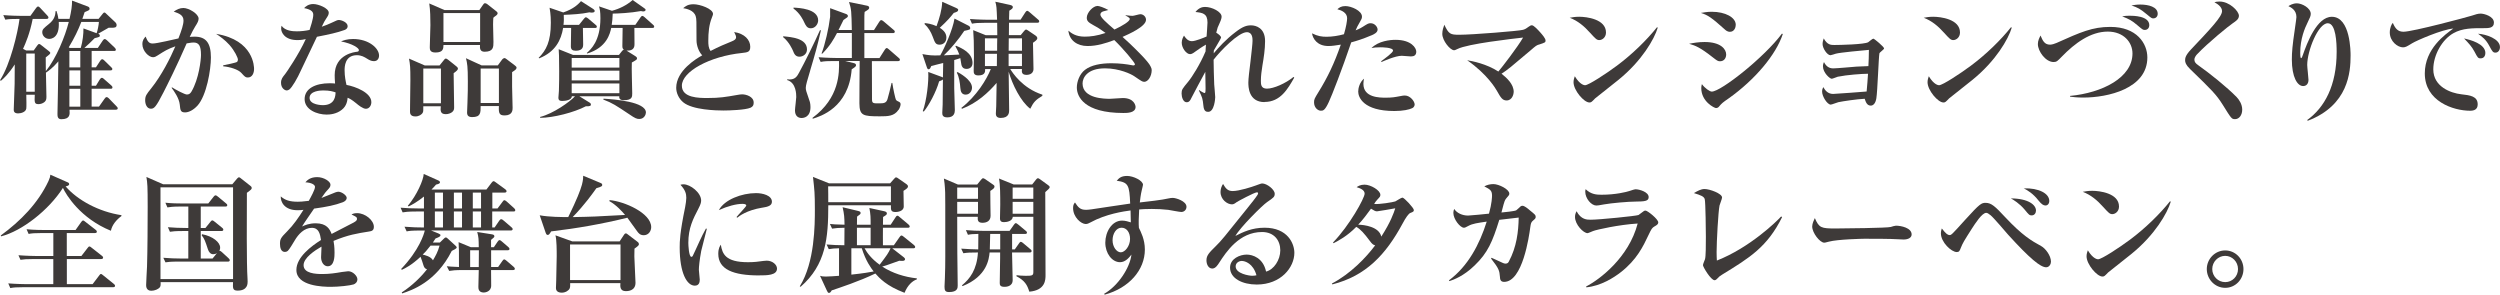 <?xml version="1.0" encoding="UTF-8"?><svg id="_レイヤー_2" xmlns="http://www.w3.org/2000/svg" viewBox="0 0 847.44 99.89"><defs><style>.cls-1{fill:#3e3a39;}</style></defs><g id="_レイヤー_1-2"><path class="cls-1" d="M39.3,37.19h-15.74c.13,1.55.26,3.22-2.79,3.22-1.2,0-1.29-.95-1.29-1.72,0-1.38.17-7.48.17-8.73.04-1.42.13-7.83.13-9.16-1.98,2.32-3.35,3.23-4.21,3.83,0,1.29.17,7.01.17,8.13,0,.82-.09,1.33-.64,1.81-.65.56-1.5.73-2.06.73-1.38,0-1.38-.6-1.25-3.18h-2.88c.04,1.55.09,4.04,0,4.69-.21,1.29-1.98,1.63-2.79,1.63-1.46,0-1.46-.9-1.46-1.33,0-1.29.3-7.31.3-8.69,0-.39,0-1.98.04-6.58-2.06,3.23-3.74,4.73-4.69,5.55l-.3-.22C3.48,21.89,6.02,11.09,6.62,6.41c-2.54,0-3.57.04-4.82.26l-.69-1.55c2.49.21,5.29.26,6.02.26h3.18l1.89-2.62c.13-.22.47-.56.69-.56.26,0,.52.26.73.47l2.41,2.58c.21.22.39.47.39.69,0,.39-.34.47-.65.47h-4.69c-.95,4.9-2.41,8.26-3.27,10.15l1.07.56h2.54l1.2-1.68c.26-.34.39-.52.69-.52.17,0,.39.17.56.3l2.58,2.02c.34.26.6.47.6.73,0,.3-.6.77-1.55,1.5,0,.73.04,3.96.04,4.64,3.53-4.34,6.54-11.78,7.78-16.68h-3.4c.34,5.5-2.62,5.76-3.22,5.76-1.42,0-2.37-1.16-2.37-2.24,0-.99.43-1.33,2.28-2.84,1.89-1.51,2.15-2.97,2.24-4.34l.3-.04c.21.69.47,1.38.64,2.67h3.78c.64-2.75.86-4.43.86-6.19l5.29,1.98c.34.13.65.34.65.77,0,.47-.17.52-1.68,1.16-.26.73-.39,1.16-.77,2.28h5.5l1.42-1.76c.17-.21.34-.39.56-.39s.43.21.6.39l3.1,2.92c.34.34.43.65.43.95,0,.9-.77.9-1.85.9h-.86c-.56.34-3.01,1.76-3.53,2.02.17.09.56.22.56.65s-.17.47-1.76.86c-.77.82-2.92,2.88-3.48,3.31h4.56l1.63-2.45c.17-.26.43-.56.69-.56s.6.26.82.47l2.58,2.45c.21.22.39.47.39.65,0,.43-.3.47-.64.47h-7.57v5.55h1.46l1.42-2.19c.13-.22.43-.56.69-.56.3,0,.6.3.77.47l2.24,2.19c.26.26.43.39.43.65,0,.39-.3.47-.65.47h-6.36v5.2h1.46l1.29-2.11c.22-.34.47-.56.69-.56.3,0,.56.21.77.43l2.45,2.15c.21.21.39.39.39.65,0,.43-.3.47-.65.47h-6.41v6.06h2.49l1.89-2.67c.21-.3.43-.56.69-.56.3,0,.6.26.77.43l2.62,2.71c.3.3.39.43.39.65,0,.43-.39.47-.65.47ZM11.78,18.15h-2.88v12.94h2.88v-12.94ZM27.56,7.44c-1.08,2.8-2.32,5.38-4.26,8.6l.34.21h3.74c.64-2.19.95-4.86.9-6.62l4.47,1.63c.34-.9.73-2.84.77-3.83h-5.98ZM27.22,17.29h-3.7v5.55h3.7v-5.55ZM27.22,23.86h-3.7v5.2h3.7v-5.2ZM27.22,30.1h-3.7v6.06h3.7v-6.06Z"/><path class="cls-1" d="M66.92,35.82c-1.33,1.46-2.92,2.28-4.17,2.28-1.55,0-1.63-.73-1.81-2.62-.22-2.24-1.98-4.64-2.75-5.68l.09-.21c1.25.82,4.34,2.45,5.07,2.45.65,0,1.12-.26,1.55-.99,2.54-4.3,3.23-10.79,3.23-12.43,0-3.14-.73-4.21-2.54-4.21-.26,0-.99.04-2.32.3-3.44,7.87-6.54,14.02-7.83,16.55-2.62,5.16-3.23,5.59-4.3,5.59-1.38,0-1.93-1.59-1.93-2.79,0-1.55.39-2.06,2.06-4.13,3.48-4.34,6.49-10.28,8.17-14.23-2.75.99-3.53,1.51-6.02,3.1-.47.3-.95.6-1.55.6-1.46,0-3.61-2.15-3.61-4.43,0-1.38.6-2.02,1.12-2.58.73,2.02,1.38,2.36,2.41,2.36,1.42,0,7.48-1.46,8.69-1.72,1.08-2.75,1.72-4.73,1.72-6.06,0-1.89-1.59-2.45-3.31-3.01.95-.73,2.06-1.25,3.27-1.25,1.85,0,5.16,1.98,5.16,3.61,0,.69-.34,1.42-1.16,2.67-.56.9-1.07,1.89-1.85,3.53.34-.04.9-.09,1.68-.09,3.87,0,5.5,2.19,5.5,7.05,0,4.21-1.46,12.9-4.56,16.34ZM84,26.27c-.77,0-1.03-.26-2.19-1.55-1.03-1.16-3.87-2.06-6.15-2.24v-.34c.86-.17,4.34-.86,4.69-1.16.21-.17.3-.56.3-.77,0-.6-1.08-2.97-2.88-4.99-1.55-1.72-3.27-2.92-4.51-3.74,12.86,2.11,12.86,11.31,12.86,11.91,0,1.29-.56,2.88-2.11,2.88Z"/><path class="cls-1" d="M116.85,10.15c-2.62.95-5.29,1.51-9.42,2.32-.34.73-4.08,8.51-5.38,11.31-1.2,2.71-3.05,5.89-4,6.58-.3.21-.65.3-.86.3-.64,0-1.93-.77-1.93-2.58,0-1.29.52-1.89,1.42-3.01.26-.3,4.6-6.58,6.97-11.82-.52.13-1.5.34-2.84.34-4.3,0-5.5-2.58-5.5-3.87,0-.39.04-.6.13-.99,1.25,1.76,3.78,1.89,5.2,1.89s2.92-.17,4.3-.47c.26-.86,1.25-3.7,1.25-5.12,0-.86-.39-1.76-3.1-2.28.43-.47,1.42-1.38,3.1-1.38,1.76,0,5.25,1.42,5.25,2.92,0,.69-.26,1.08-.9,2.06-.56.82-.64,1.03-1.46,2.71,1.16-.39,2.41-.9,3.22-1.29,1.85-.86,2.06-.99,2.58-.99.86,0,2.97.77,2.97,2.11,0,.69-.52,1.07-.99,1.25ZM127.94,20.3c-.26.26-.69.43-1.2.43-.9,0-1.59-.39-2.28-.82-.95-.6-1.98-1.2-3.48-1.2-4.17,0-4.17,4.08-4.17,5.12,0,2.11.39,3.83.64,4.95,3.05.56,8.43,2.62,8.43,5.85,0,1.12-.69,2.24-1.85,2.24-1.03,0-2.58-1.25-3.27-1.85-1.59-1.29-2.15-1.55-2.92-1.89-.09.86-.26,2.75-1.98,4.08-1.81,1.46-4.04,1.63-5.12,1.63-3.22,0-7.48-1.63-7.48-5.25s3.74-5.37,8.47-5.37c.82,0,1.33.04,1.85.09-.09-1.38-.13-1.85-.13-2.84,0-7.22,7.14-7.87,7.48-7.91.39-.04.73-.13.73-.6,0-.65-2.11-2.15-6.06-2.92.82-.34,2.06-.82,4.08-.82,5.42,0,8.81,3.18,8.81,5.59,0,.17,0,.99-.56,1.5ZM109.54,30.66c-.9,0-4.6.13-4.6,2.54s4.34,2.45,4.47,2.45c4.21,0,4.3-3.23,4.34-4.34-.95-.3-1.93-.65-4.21-.65Z"/><path class="cls-1" d="M153.77,24.81c0,1.81.17,9.89.17,11.52,0,.6-.04,1.16-.69,1.68-.52.39-1.29.69-2.15.69-1.89,0-1.81-1.25-1.68-2.67h-5.93c0,1.55,0,1.72-.17,2.11-.34.73-1.38,1.33-2.49,1.33-1.85,0-1.85-1.16-1.85-1.76,0-1.68.13-9.07.13-10.58,0-4.34-.09-5.25-.47-7.27l5.33,2.32h5.03l1.42-1.76c.26-.34.43-.56.69-.56s.52.17.9.47l2.79,2.24c.3.22.43.47.43.69,0,.39-.43.82-1.46,1.55ZM149.47,23.22h-5.98v11.78h5.98v-11.78ZM168.09,5.33c-.47.34-.56.39-.86.69-.04.73-.09,1.29-.09,2.32,0,.95.13,5.07.13,5.89,0,1.68,0,3.31-3.01,3.31-1.59,0-1.63-1.2-1.55-2.28h-12.38c-.04,1.16-.04,2.54-2.71,2.54-1.85,0-1.93-.99-1.93-1.76,0-1.16.21-6.36.21-7.52,0-2.45-.04-4.94-.39-7.35l5.16,2.24h11.82l1.29-1.85c.17-.26.34-.47.65-.47.17,0,.52.13.73.3l3.05,2.41c.17.13.47.34.47.73,0,.17-.13.47-.6.82ZM162.75,4.43h-12.43v9.8h12.43V4.43ZM173.59,24.47v4.9c0,1.16.17,7.05.17,7.18,0,.69,0,2.58-2.71,2.58-1.81,0-2.06-.77-1.93-3.18h-6.19c0,2.32,0,3.74-2.88,3.74-1.25,0-1.72-.52-1.72-1.55,0-.56.13-2.92.13-3.4.13-3.05.13-5.25.13-7.18,0-5.03-.21-6.11-.64-7.83l5.33,2.45h5.46l1.46-1.98c.3-.39.69-.52.82-.52.17,0,.39.13.73.39l2.88,2.19c.39.3.47.47.47.69,0,.52-.47.82-1.5,1.5ZM169.12,23.22h-6.19v11.7h6.19v-11.7Z"/><path class="cls-1" d="M201.67,9.46h-4.08c0,.9.09,4.82.09,5.59,0,.6,0,2.15-2.49,2.15-1.16,0-1.68-.43-1.68-1.46s.09-5.38.09-6.28h-2.71c-.69,4.13-2.62,8.13-8.13,10.32l-.17-.17c2.54-2.58,4.13-5.46,4.13-11.91,0-.65,0-2.79-.43-5.07l4.64,1.59c3.65-1.25,5.12-2.84,6.02-3.83l4.17,2.67c.21.13.47.43.47.65,0,.17-.09.56-.9.56-.22,0-.43,0-.9-.09-2.79.6-5.76.73-8.69.86.04,1.25.09,1.94-.09,3.4h5.25l1.63-2.02c.26-.3.47-.56.69-.56.26,0,.65.3.82.43l2.49,2.11c.13.13.43.3.43.65,0,.39-.34.43-.65.43ZM221.1,9.46h-6.06c.04,2.62.04,5.2.04,5.5,0,.6,0,2.37-2.71,2.19l3.01,1.89c.22.13.56.39.56.73,0,.43-.17.52-1.76,1.42-.13,1.63.13,8.94.13,10.45,0,1.16,0,2.32-2.79,2.32-.43,0-1.81,0-1.59-1.33h-13.54l3.48,2.15c.34.22.43.43.43.65,0,.39-.17.65-1.72.6-3.91,2.06-11.01,3.91-15.48,3.91v-.3c4.47-1.12,10.06-5.12,11.82-7.01h-1.07c-.04,1.29-2.15,1.59-3.27,1.59-.73,0-1.29-.13-1.29-1.12,0-.39.17-1.94.17-2.28.09-2.67.09-4.77.09-6.66,0-5.33-.09-6.32-.17-7.48l4.86,1.94h15.57l.95-1.2c.34-.43.47-.52.73-.56-.39-.34-.52-.56-.52-1.25,0-.95.09-5.25.09-6.15h-3.87c-.39,1.89-1.5,6.71-8.17,8.69l-.09-.21c1.33-1.16,4.6-4.04,4.6-11.78,0-2.32-.21-3.01-.47-4l4.39,1.5c2.58-.69,4.99-1.89,7.01-3.65l3.91,2.75c.39.26.47.39.47.56,0,.56-.69.56-.9.56-.09,0-.43-.09-.69-.13-3.4.65-8,.86-9.55.86-.04,1.59-.17,2.75-.34,3.83h8l1.72-2.49c.09-.13.39-.56.64-.56.3,0,.73.39.82.47l2.79,2.49c.26.21.43.39.43.69,0,.39-.34.43-.64.43ZM209.96,19.65h-16.17v3.27h16.17v-3.27ZM209.96,23.95h-16.17v3.31h16.17v-3.31ZM209.96,28.29h-16.17v3.31h16.17v-3.31ZM216.71,40.33c-.82,0-1.42-.21-3.35-1.55-4.56-3.05-5.85-3.91-8.86-5.03l.09-.3c3.74.22,14.36,1.03,14.36,4.69,0,.6-.52,2.19-2.24,2.19Z"/><path class="cls-1" d="M254.42,36.51c-1.72.77-7.22.95-9.16.95-2.37,0-10.54-.17-13.67-2.79-1.59-1.33-2.37-3.27-2.37-4.9,0-5.81,6.79-9.89,8.82-11.01-1.16-1.2-1.94-3.27-1.94-5.12,0-6.67,0-7.18-.26-8.08-.6-2.15-3.27-2.62-4.26-2.79.77-.65,1.59-1.33,3.53-1.33,2.15,0,6.58,1.55,6.58,3.27,0,.17,0,.34-.34,1.16-1.03,2.49-1.25,5.25-1.25,7.96,0,1.25.04,2.45.77,3.44,2.54-1.33,5.37-2.54,7.14-3.23.95-.39,1.5-.73,1.5-1.42,0-.39-.17-.82-.65-1.76,3.53.52,5.46,2.67,5.46,4.99,0,1.81-.9,1.89-2.84,2.11-10.88,1.12-20.34,6.28-20.34,11.09,0,4.17,5.81,4.17,8.73,4.17,4.08,0,6.06-.34,9.98-1.03.73-.13,1.25-.21,1.72-.21,1.38,0,3.91.77,3.91,2.79,0,.77-.17,1.33-1.08,1.76Z"/><path class="cls-1" d="M271.02,19.22c-1.38,0-1.81-.95-2.24-2.06-.13-.3-1.25-2.92-3.31-4.56v-.3c2.84.26,8.08.69,8.08,4.47,0,1.59-1.38,2.45-2.54,2.45ZM274.64,23.91c-.99,3.31-1.5,4.99-1.5,5.85,0,.77.13,1.12,1.16,4.13.17.43.43,1.16.43,2.41,0,3.4-2.28,3.7-3.01,3.7-1.25,0-2.24-.77-2.24-2.58,0-.73.43-3.87.43-4.51,0-.86,0-4.86-3.05-5.76v-.3c.26.04.47.09.77.09,1.85,0,2.54-.99,3.22-2.28,1.98-3.61,5.25-10.23,7.09-14.4h.34c-1.25,5.5-2.02,8.17-3.66,13.67ZM274.85,9.59c-1.29,0-1.72-.95-2.24-2.02-.3-.65-1.33-2.97-3.65-4.69l.04-.3c1.85.09,8.34.39,8.34,4.34,0,1.16-.95,2.67-2.49,2.67ZM304.56,37.24c-1.46,2.15-3.53,2.19-6.32,2.19-5.76,0-6.88-.26-6.92-4.39,0-.17.04-12.17.09-14.36h-4.9l2.97.73c.43.09.69.34.69.65,0,.34-.04.56-1.46,1.42-1.03,13.07-10.62,15.95-13.2,16.77l-.09-.3c9.25-6.84,9.07-15.39,8.99-19.26h-1.89c-1.89,0-3.05.04-4.34.3l-.69-1.59c2.58.21,5.63.26,6.11.26h5.16v-8.47h-5.03c-1.2,2.24-2.28,4.21-4.95,6.97h-.3c1.2-3.1,2.45-8.51,2.92-12.47v-2.92l5.42,1.98c.26.09.6.34.6.65,0,.39-.13.47-1.5,1.38-.77,1.59-1.2,2.41-1.68,3.4h4.51c-.13-6.32-.13-7.01-.95-9.5l6.11,1.25c.43.09.73.3.73.65,0,.52-.17.6-1.55,1.46-.09.9-.09,1.2-.09,2.54v3.61h3.27l1.81-2.84c.17-.26.39-.52.64-.52s.56.21.82.43l3.35,2.84c.22.17.43.34.43.65,0,.39-.34.47-.65.47h-9.67v8.47h5.12l1.81-2.84c.13-.21.39-.56.65-.56.21,0,.43.17.77.47l3.27,2.84c.26.21.43.39.43.65,0,.39-.34.47-.64.47h-8.86c0,9.8,0,10.28.04,12.86,0,1.46.34,1.46,2.37,1.46,1.72,0,2.45-.13,2.88-1.42.3-.99,1.12-4.17,1.38-5.5h.26c.26,1.94,1.03,5.33,1.2,5.63.21.39.52.52,1.08.77.39.21.52.43.52.86,0,.26-.17,1.12-.69,1.89Z"/><path class="cls-1" d="M327.63,23.35c-1.2,0-1.55-.73-1.72-1.33-.09-.34-.34-1.98-.39-2.32-.47.17-.82.3-2.06.65v9.55c0,.43.21,6.92.21,7.44,0,.9-.26,2.45-2.54,2.45-1.72,0-1.72-.99-1.72-1.59,0-.43.13-2.36.13-2.75.04-3.14.04-5.16.09-8.56-.17.26-.3.3-1.29.69-1.03,3.65-3.48,8.17-5.2,10.23l-.34-.13c1.33-3.57,2.06-10.15,1.85-13.29l4.21,1.55c.52.17.6.22.77.34l.09-4.94c-1.38.34-3.83.99-4.04,1.03-.26.6-.47,1.12-.9,1.12-.34,0-.47-.26-.69-.95l-1.42-4.21c2.06.39,3.35.56,6.06.43,1.38-2.36,4.26-8.73,4.82-12.47l4.56,2.32c.3.13.77.39.77.9s-.17.56-2.02.95c-1.76,2.71-4.69,6.23-6.92,8.3.82-.04,4.39-.21,5.25-.26-.39-.99-.56-1.46-1.33-2.8l.17-.21c2.06.86,5.63,2.45,5.63,5.85,0,1.89-1.63,2.02-2.02,2.02ZM323.29,4.39c-1.03,1.33-2.11,2.62-4.73,5.03,1.63,1.03,2.24,2.11,2.24,3.31,0,1.55-1.08,2.41-2.28,2.41-1.38,0-1.59-.65-2.36-2.71-.6-1.63-1.5-3.14-2.79-4.3l.13-.3c.9.09,2.24.26,3.96,1.03.99-2.71,1.81-5.42,1.93-8.26l4.64,2.06c.73.34.77.47.77.69,0,.52-.43.69-1.5,1.03ZM327.38,32.08c-1.42,0-1.76-1.07-1.85-2.28-.13-1.72-.39-3.7-1.2-5.16l.26-.22c.47.26,4.9,2.58,4.9,5.29,0,1.16-.82,2.36-2.11,2.36ZM349.22,36.85c-3.23-2.45-6.06-8.21-7.31-12.56.04,2.62.17,10.79.17,12.94,0,.86,0,2.75-2.88,2.75-1.46,0-1.63-.9-1.63-1.46,0-.43.13-2.15.13-2.54,0-1.25.13-6.75.13-7.87-2.79,3.27-6.66,6.84-11.74,8.77l-.21-.3c5.16-4.04,8.56-9.63,9.98-13.16h-1.93c.04.77.09,2.15-2.28,2.15-1.55,0-1.59-.9-1.59-1.55,0-.82.09-4.3.09-4.99,0-4.99-.09-6.15-.26-8.81l4.26,1.72h3.91c0-2.49-.04-3.53-.04-4.21h-3.91c-2.58,0-3.53.09-4.64.3l-.69-1.59c2.62.21,5.63.26,6.11.26h3.1c-.17-4.3-.17-4.64-.6-6.11l4.95,1.07c.73.17.99.39.99.77,0,.43-.39.69-1.2,1.2-.04.52-.04,2.41-.09,3.05h3.91l1.59-2.45c.13-.21.39-.56.69-.56.21,0,.56.3.77.47l2.84,2.45c.39.3.43.47.43.65,0,.43-.39.47-.65.47h-9.59l-.04,4.21h4l1.2-1.46c.3-.34.43-.43.65-.43s.39.17.69.34l2.49,1.68c.21.17.6.43.6.9,0,.52-.6.95-1.46,1.55,0,1.42.17,7.61.17,8.86,0,2.02-2.11,2.02-2.36,2.02-1.59,0-1.68-.9-1.55-1.98h-3.96c.73,1.2,4.08,6.49,10.88,8.69v.39c-2.28,1.38-2.97,2.11-4.08,4.34ZM333.87,12.99v4.21h4.13c0-.52,0-3.7.04-4.21h-4.17ZM333.87,18.23v4.17h4.04c0-1.29.04-2.79.04-4.17h-4.08ZM346.42,12.99h-4.47c0,.95-.04,3.14-.04,4.21h4.52v-4.21ZM346.42,18.23h-4.52v4.17h4.52v-4.17Z"/><path class="cls-1" d="M387.86,27.73c-.6,0-.86-.17-3.31-1.85-1.08-.77-5.12-2.71-9.98-2.71-6.06,0-7.61,3.23-7.61,5.12,0,5.2,7.65,5.2,9.29,5.2.69,0,3.74-.26,4.34-.26,3.91,0,4.34,2.58,4.34,3.01,0,2.06-2.88,2.06-4.13,2.06-13.42,0-15.78-5.63-15.78-8.64,0-1.94.9-4.56,2.75-5.98,2.11-1.63,5.38-2.24,8.99-2.24,2.79,0,5.25.34,6.84.65.13.04.34.09.52.09.26,0,.6-.09.6-.39,0-.56-4.13-5.46-7.01-8.21-2.88,1.08-5.85,2.02-9.07,2.02-3.48,0-6.15-1.89-6.49-5.2.95.77,2.41,2.02,5.55,2.02,1.85,0,4.17-.26,7.05-1.25-2.37-1.72-3.4-2.28-4.17-2.67-1.76-.95-2.19-1.5-2.19-2.49,0-1.72,2.11-4,3.65-4,.56,0,2.19.56,3.66,1.38-.3.13-1.81.43-2.06.6-.39.21-.64.56-.64.95,0,.95,2.02,2.71,4.77,5.07,2.71-1.25,5.2-2.79,5.2-3.57,0-.26-.13-.47-1.46-1.2l.04-.09c1.16.17,2.11.22,2.37.22.39,0,2.24-.56,2.62-.56,1.03,0,1.93.86,1.93,1.89,0,2.32-5.93,4.9-7.96,5.81.39.34,2.15,1.94,2.49,2.28,2.19,2.11,6.24,6.02,7.01,7.7.3.6.39.9.39,1.25,0,2.11-1.25,4-2.54,4Z"/><path class="cls-1" d="M428.66,34.61c-5.5,0-5.5-5.33-5.5-6.67,0-1.12.34-4.13.73-7.14.34-3.01.69-5.98.69-6.97,0-.77,0-2.92-1.93-2.92-2.84,0-8.99,6.36-11.27,9.33,0,2.37.13,5.93.21,8.38.04.69.34,3.7.34,4.3,0,.39-.26,4.99-2.37,4.99-.64,0-1.46-.13-1.63-2.02-.26-2.58-.39-2.84-1.55-5.25l.13-.09c.13.09,1.42.99,1.85.99.3,0,.3-.86.3-1.51,0-.9-.09-4.86-.09-5.68-.43.69-4.6,8.64-4.69,8.81-.39.86-.77,1.5-1.63,1.5-1.2,0-1.72-1.76-1.72-2.97,0-1.33.26-1.59,2.24-4,1.33-1.59,4.13-6.06,5.89-10.28,0-.6.04-.9.13-2.28-1.38.77-2.71,1.72-3.74,2.45-.86.65-1.25.77-1.68.77-1.2,0-2.79-2.06-2.79-3.87,0-1.08.47-1.89.77-2.41.39.6,1.2,1.89,2.67,1.89,1.2,0,4.04-1.16,4.99-1.59.04-.73.3-4.04.3-4.73,0-3.1-1.68-3.31-4.08-3.57,1.16-1.46,2.37-1.72,3.23-1.72,2.45,0,5.63,1.68,5.63,3.27,0,.34-.04.86-.73,2.36-.56,1.16-.69,1.46-1.08,3.1.82.52,1.63,1.16,1.63,1.68,0,.3-2.11,3.66-2.45,4.34,0,.39-.04.52-.04.99,1.46-1.81,4.21-4.82,7.35-7.18,2.49-1.94,3.83-2.32,5.29-2.32,1.72,0,4.77.9,4.77,5.33,0,2.75-.43,5.55-.9,8.3-.26,1.68-.52,3.4-.52,5.16,0,1.16,0,2.67,2.06,2.67,2.24,0,6.32-1.76,8.99-3.96l.26.21c-2.19,3.87-4.69,8.26-10.06,8.26Z"/><path class="cls-1" d="M464.95,11.95c-3.05,1.29-4.99,1.89-6.92,2.41-3.05,8.99-6.58,18.1-7.61,20.25-1.33,2.88-1.94,2.92-2.67,2.92-1.03,0-2.32-1.03-2.32-2.84,0-.99.13-1.25,1.5-3.48,3.1-4.99,5.38-9.76,7.57-16.08-1.68.26-2.92.47-4.21.47-3.78,0-5.29-2.49-5.55-4.3,1.98.99,3.35,1.16,4.94,1.16,1.94,0,4-.34,5.89-.86.73-2.45,1.07-4.52,1.07-5.42,0-1.85-1.85-2.67-3.31-3.05.64-.56,1.29-1.07,2.71-1.07,1.98,0,5.63,1.55,5.63,3.57,0,.6-.13.82-.77,1.94-.73,1.2-.99,1.81-1.38,2.71.17-.04,1.46-.56,2.37-1.16,1.76-1.12,1.98-1.25,2.71-1.25,1.42,0,2.37,1.29,2.37,2.15,0,1.03-1.25,1.59-2.02,1.94ZM478.67,36.68c-.95.47-3.05.95-6.02.95-10.54,0-12.25-4.69-12.25-6.58,0-1.12.47-3.18,1.98-4.39-.09.43-.22.95-.22,1.76,0,4.69,5.5,4.69,7.61,4.69s3.01-.17,4.86-.52c.77-.17,1.16-.21,1.59-.21,1.85,0,3.31,2.02,3.31,3.01,0,.13,0,.9-.86,1.29ZM478.28,19.13c-.47,0-2.71-.22-3.14-.22-2.11,0-6.19,1.81-6.84,2.11l-.13-.26c1.16-.86,4.04-2.92,4.04-3.61,0-1.12-3.91-1.12-4.3-1.12-1.51,0-2.19.09-3.01.26,2.37-2.41,6.32-2.79,8.13-2.79,5.42,0,7.05,2.79,7.05,4s-.73,1.63-1.81,1.63Z"/><path class="cls-1" d="M521.7,15.09c-.86.26-1.08.43-2.92,2.02-6.71,5.68-7.7,6.54-9.8,7.87,1.81,1.46,4.13,3.53,4.13,6.19,0,.65-.47,2.88-2.41,2.88-1.42,0-1.98-.95-3.31-3.31-.34-.6-3.18-5.55-10.06-10.32,1.76.3,6.54,1.2,10.58,3.83,1.2-1.38,6.58-8.38,8.38-11.52-3.78.43-18.75,2.11-22.23,3.87-.86.43-.95.43-1.16.43-1.33,0-4-3.27-4-5.55,0-1.2.39-2.28.69-3.1,1.5,3.18,2.02,3.4,5.07,3.4,4.43,0,20.42-1.29,21.63-1.68.73-.21,1.2-.52,1.93-1.07.52-.39.77-.47,1.03-.47.69,0,2.15,1.63,2.97,2.54.6.69,1.68,1.94,1.68,2.62,0,.65-.09.69-2.19,1.38Z"/><path class="cls-1" d="M542.12,13.59c-.86,0-1.29-.47-3.1-2.45-2.06-2.32-4.21-4.08-6.92-5.12.9-.17,1.85-.34,3.22-.34,2.41,0,9.07.77,9.07,5.33,0,1.68-1.29,2.58-2.28,2.58ZM548.7,27c-1.25,1.03-7.74,6.11-8,6.36-1.2,1.25-1.33,1.38-1.93,1.38-1.85,0-5.38-4.13-5.38-6.88,0-.82.26-1.5.43-2.02,1.81,3.01,3.31,3.05,3.48,3.05,1.2,0,7.27-4,10.79-6.62,5.25-3.91,10.15-8.73,13.59-13.03l.26.13c-1.16,3.91-5.42,11.27-13.24,17.63Z"/><path class="cls-1" d="M583.01,20.77c-.69,0-1.03-.26-2.36-1.29-4.26-3.35-5.85-4-8.08-4.64,1.5-.3,3.14-.6,5.25-.6,5.5,0,7.31,2.45,7.31,4.21,0,1.12-.6,2.32-2.11,2.32ZM586.4,10.79c-.82,0-1.38-.47-1.94-.99-4.13-3.7-5.55-4.73-7.91-5.42,1.07-.17,2.15-.39,3.7-.39,4.56,0,8.13,1.89,8.13,4.43,0,.86-.47,2.36-1.98,2.36ZM586.02,33.32c-2.11,1.46-2.32,1.63-3.35,2.84-.09.13-.43.47-.99.47-.52,0-4.99-2.15-4.99-6.79,0-.52.09-.82.21-1.33.99,1.38,2.67,2.54,3.35,2.54,3.14,0,17.93-11.74,23.78-19.65l.3.13c-2.28,6.97-9.37,15.44-18.32,21.8Z"/><path class="cls-1" d="M623.06,25.97c-.34.09-1.85.73-2.15.73-.64,0-2.97-2.06-2.97-4.21,0-.69.17-1.07.34-1.46.69,1.38,1.68,2.15,3.1,2.15,1.25,0,6.84-.52,7.96-.6,1.42-.09,2.28-.09,4-.17.13-2.49.13-2.75.17-5.5-2.02.17-9.93.9-11.22,1.29-.22.09-1.63.52-1.81.52-1.12,0-2.67-2.37-2.67-3.78,0-.73.21-1.42.39-1.93,1.2,2.24,2.49,2.24,3.57,2.24,1.68,0,10.28-.17,11.52-.95.26-.17,1.42-1.2,1.72-1.2.34,0,3.65,2.79,3.65,3.31,0,.34-1.5,1.33-1.59,1.68-.26,1.38-.64,12.86-1.03,15.22-.26,1.68-1.03,2.49-1.89,2.49-1.33,0-1.72-1.29-2.06-2.32-2.67.13-7.31.82-8.94,1.16-.43.09-2.19.82-2.58.82-1.16,0-2.92-2.75-2.92-4.39,0-.69.17-1.12.39-1.55.73,1.33,1.72,2.32,3.35,2.32.64,0,10.49-.73,11.35-.82.26-2.97.3-3.27.47-6.02-2.06,0-7.27.39-10.15.99Z"/><path class="cls-1" d="M662.12,13.59c-.86,0-1.29-.47-3.1-2.45-2.06-2.32-4.21-4.08-6.92-5.12.9-.17,1.85-.34,3.22-.34,2.41,0,9.07.77,9.07,5.33,0,1.68-1.29,2.58-2.28,2.58ZM668.7,27c-1.25,1.03-7.74,6.11-8,6.36-1.2,1.25-1.33,1.38-1.93,1.38-1.85,0-5.38-4.13-5.38-6.88,0-.82.26-1.5.43-2.02,1.81,3.01,3.31,3.05,3.48,3.05,1.2,0,7.27-4,10.79-6.62,5.25-3.91,10.15-8.73,13.59-13.03l.26.13c-1.16,3.91-5.42,11.27-13.24,17.63Z"/><path class="cls-1" d="M706.21,33.07c-2.11,0-3.53-.17-4.51-.3v-.26c10.92-1.03,21.16-6.19,21.16-14.4,0-3.74-2.97-7.4-8.38-7.4-5.85,0-11.18,3.96-15.52,8.43-1.51,1.55-1.81,1.89-2.84,1.89-2.67,0-5.33-3.61-5.33-6.11,0-1.16.52-2.11.9-2.88.73,1.72,1.33,3.1,3.23,3.1.64,0,1.55-.3,2.15-.56,8.26-3.7,12.21-5.46,18.27-5.46,8.99,0,12.56,5.63,12.56,10.36,0,10.62-13.5,13.59-21.67,13.59ZM727.02,10.15c-.6,0-.77-.13-2.54-1.63-1.81-1.55-2.79-2.06-5.12-2.97.9-.17,1.59-.22,2.45-.22,1.2,0,6.75,0,6.75,3.23,0,.69-.43,1.59-1.55,1.59ZM729.9,6.23c-.52,0-.69-.13-2.19-1.38-2.28-1.89-3.01-2.24-5.2-3.01.86-.13,1.68-.3,2.97-.3,2.79,0,5.93.77,5.93,3.14,0,.86-.56,1.55-1.5,1.55Z"/><path class="cls-1" d="M757.6,40.38c-1.12,0-1.2-.13-4.17-4.9-2.15-3.44-3.78-5.03-11.05-12.08-1.46-1.42-1.68-2.28-1.68-2.97s.09-1.63,1.94-3.61c6.92-7.31,10.58-11.18,10.58-13.07,0-1.55-1.89-2.62-2.58-2.97.47-.17.77-.26,1.76-.26,3.31,0,6.54,3.23,6.54,4.82,0,1.16-1.03,1.81-2.02,2.49-1.42.95-8.43,6.62-12.17,10.58-.13.13-.9.95-.9,1.81,0,.73.34,1.25,1.42,1.98,3.65,2.58,9.59,7.31,12.9,10.71.82.86,1.89,2.41,1.89,4.26s-1.03,3.22-2.45,3.22Z"/><path class="cls-1" d="M782.09,40.68c5.85-4.21,9.98-11.61,9.98-23.13,0-2.92-.21-9.67-3.01-9.67-3.27,0-6.97,9.37-6.97,14.15,0,.82.43,4.3.43,5.03,0,1.29-.69,2.11-1.81,2.11-1.98,0-3.83-3.05-3.83-9.03,0-2.41.21-4.86.99-10.1.39-2.75.56-3.96.56-4.26,0-2.41-1.85-3.27-2.71-3.7.47-.3,1.46-.95,2.88-.95,1.72,0,4.69,1.59,4.69,3.57,0,.69-.3,1.38-1.03,2.84-1.03,2.06-2.54,5.68-2.54,10.36,0,.39,0,1.81.3,1.81.21,0,.43-.56.56-.99,1.42-4.08,4.77-13.03,9.85-13.03,6.36,0,6.36,12,6.36,13.11,0,5.63-.73,16.9-14.53,22.14l-.17-.26Z"/><path class="cls-1" d="M841.85,9.55c-3.61,0-7.14-.04-10.23,1.72-3.74,2.11-6.79,7.31-6.79,12.25,0,5.93,6.02,8.04,9.42,8.43,3.05.34,5.63.65,5.63,3.44,0,1.76-1.29,2.15-2.54,2.15-5.76,0-15.39-3.22-15.39-12.64,0-8.38,6.92-13.24,9.67-15.22-3.74.26-12.51,4.08-13.97,4.99-1.76,1.08-2.24,1.38-3.1,1.38-1.76,0-4.47-1.98-4.47-5.07,0-1.55.64-2.88,1.03-3.23.82,1.94,1.72,3.01,3.61,3.01,3.14,0,21.89-5.03,23.18-5.46,1.25-.39,1.98-.69,3.01-.69s4.47.86,4.47,3.05c0,1.89-1.76,1.89-3.53,1.89ZM840.9,19.78c-.9,0-1.03-.21-2.11-2.28-.9-1.72-1.98-2.84-3.53-4.47,2.11.47,7.22,1.81,7.22,4.94,0,.65-.3,1.81-1.59,1.81ZM845.93,17.84c-.86,0-1.08-.34-2.11-2.28-1.16-2.19-2.41-3.1-3.83-4.13,2.71.17,7.44,1.72,7.44,4.56,0,.95-.6,1.85-1.5,1.85Z"/><path class="cls-1" d="M37.58,78.22c-10.36-4.21-15.18-12.21-16.25-14.53-4.77,7.52-13.93,14.66-20.98,16.43l-.09-.3c6.71-4.9,12.64-10.92,16.17-18.45.52-1.16.56-1.46.64-2.15l5.85,2.58c.3.13.52.26.52.65,0,.47-.77.65-1.2.73,4.04,4.69,11.27,8.6,18.92,9.76v.3c-1.63,1.2-3.18,2.97-3.57,4.99ZM38.31,97.35H8.13c-2.62,0-3.57.09-4.64.3l-.69-1.59c2.58.21,5.63.26,6.11.26h9.16v-8.51h-6.49c-2.62,0-3.57.09-4.64.26l-.69-1.55c2.62.21,5.63.26,6.11.26h5.72v-7.78h-3.74c-2.62,0-3.57.09-4.64.3l-.69-1.59c2.58.26,5.63.26,6.11.26h10.49l1.89-2.67c.21-.3.43-.56.69-.56.17,0,.3.09.77.47l3.44,2.67c.26.17.43.43.43.65,0,.43-.39.47-.69.47h-9.5v7.78h4.95l2.06-2.67c.3-.39.43-.56.65-.56.26,0,.52.22.82.47l3.4,2.67c.26.17.43.39.43.65,0,.39-.39.47-.64.47h-11.65v8.51h8.73l2.19-2.88c.3-.39.39-.56.65-.56.21,0,.34.13.77.47l3.57,2.88c.21.17.43.39.43.65,0,.39-.34.47-.64.47Z"/><path class="cls-1" d="M83.69,65.36c-.04,7.35-.13,24.29.21,29.02.04.56.04.9.04,1.08,0,.69,0,3.05-3.4,3.05-1.68,0-1.63-.82-1.55-2.88h-24.55c.04.82.04,1.42-.3,1.81-.47.56-1.68,1.12-2.84,1.12-1.76,0-1.76-1.55-1.76-1.94,0-.9.26-5.25.3-6.28.17-5.42.22-14.66.22-20.17,0-7.22-.09-8.08-.43-10.19l5.68,2.49h23.43l1.59-1.89c.26-.3.47-.47.69-.47.26,0,.52.26.9.56l3.01,2.37c.26.17.39.39.39.69,0,.39-.13.52-1.63,1.63ZM79,63.51h-24.6v31.09h24.6v-31.09ZM77.24,88.67h-16.51c-2.97,0-3.83.13-4.64.26l-.73-1.55c2.06.17,4.08.26,6.15.26h2.32v-9.33h-1.59c-2.97,0-3.78.13-4.64.26l-.69-1.55c2.02.17,4.08.26,6.11.26h.82v-7.27h-2.45c-2.97,0-3.78.17-4.64.3l-.69-1.59c2.02.21,4.08.26,6.11.26h8.43l1.76-2.24c.21-.26.43-.52.73-.52.21,0,.43.17.77.43l2.75,2.28c.17.13.43.34.43.65,0,.43-.43.43-.69.43h-8.3v7.27h1.59l1.63-2.02c.13-.17.43-.56.69-.56.22,0,.3.09.82.47l2.49,2.02c.17.13.43.34.43.65,0,.43-.39.47-.64.47h-7.01v9.33h4l1.5-1.85c-.47.3-.86.39-1.25.39-.99,0-1.5-.77-1.81-1.63-.95-2.88-1.16-3.53-2.11-4.77l.09-.39c3.74.69,6.15,2.79,6.15,4.52,0,.6-.13.82-.26,1.12.3-.04.65.21.86.43l2.24,2.06c.17.17.43.43.43.69,0,.43-.43.47-.65.47Z"/><path class="cls-1" d="M125.1,78.48c-4.08.65-7.09,1.12-12.04,3.18.13.73.34,1.98.34,4,0,1.12,0,4.6-2.32,4.6-1.25,0-2.24-1.33-2.24-3.05,0-.52.13-2.75.13-3.18v-.43c-2.32,1.33-6.06,3.83-6.06,6.28,0,2.84,4.13,3.01,6.41,3.01s4.39-.3,6.58-.69c.56-.09,1.89-.26,2.15-.26,1.55,0,3.1,1.63,3.1,2.71,0,.99-.69,1.55-1.29,1.76-1.16.39-5.12.82-7.65.82-2.71,0-11.74-.21-11.74-5.72,0-4.34,5.07-8.08,8.34-10.15-.3-1.98-.69-4.13-3.1-4.13-2.58,0-4.56,2.15-5.8,4.26-.52.86-1.85,3.14-2.37,3.57-.26.21-.6.34-.95.34-1.38,0-1.68-1.5-1.68-2.75,0-1.59.26-2.06,2.41-4.21,2.19-2.19,3.91-4.73,5.55-7.31-.77.09-1.25.13-1.98.13-4.56,0-5.81-2.88-5.72-4.69,1.46,1.29,3.05,1.81,5.76,1.81.52,0,1.81-.04,3.74-.3.65-1.16,2.11-3.78,2.11-4.73,0-.73-1.2-1.46-3.27-1.55.64-.73,1.68-1.76,4-1.76s4.51,1.5,4.51,2.54c0,.73-.21.99-1.25,2.11-.34.34-.52.56-1.81,2.41.77-.26,4.04-1.63,4.73-1.89.39-.13.69-.22.99-.22,1.16,0,2.84,1.25,2.84,2.06s-.69,1.25-1.33,1.51c-2.67.99-5.33,1.55-9.72,2.15-.65.99-3.61,5.16-4.08,6.06.99-.43,2.41-1.08,4.64-1.08,3.74,0,4.77,2.02,5.38,3.61,1.16-.6,7.22-3.74,7.48-3.87,1.03-.56,1.12-.9,1.12-1.25,0-.56-.17-.65-1.85-1.46.34-.22.86-.47,1.89-.47,2.75,0,5.68,2.41,5.68,4.64,0,1.25-.73,1.46-1.63,1.59Z"/><path class="cls-1" d="M173.99,71.68h-7.14v5.42h.82l1.55-2.28c.21-.3.43-.52.69-.52.21,0,.43.13.77.43l2.67,2.28c.26.21.43.43.43.65,0,.43-.43.47-.69.47h-26.96l2.45.99c.6.26.73.39.73.6,0,.47-.64.73-1.68,1.12-.3.52-.39.6-.9,1.38h2.37l1.29-1.25c.3-.3.47-.47.73-.47s.47.17.77.47l2.45,2.24c.21.21.47.43.47.69,0,.34-.99.82-1.68,1.16-5.33,10.62-13.67,13.37-16.81,14.4l-.13-.34c3.78-2.41,7.05-5.85,8.56-7.83-.73-.22-.99-.69-1.2-1.33-.13-.39-.77-2.49-.99-2.92-3.1,2.88-5.16,3.87-6.36,4.43l-.21-.3c6.15-6.45,7.74-11.82,8-13.03h-1.5c-2.97,0-3.83.13-4.64.3l-.73-1.59c2.45.21,4.9.26,6.58.26v-5.42h-2.58c-2.97,0-3.83.17-4.64.3l-.69-1.59c2.02.17,4.08.26,6.11.26h1.81v-4.04c-2.32,1.85-3.96,2.75-5.2,3.35l-.26-.22c3.05-3.57,5.33-8.86,5.38-10.79l4.82,2.15c.43.17.69.39.69.69,0,.43-.6.6-1.33.77-.52.6-.86.99-1.55,1.68h18.62l1.76-2.32c.21-.3.47-.52.69-.52.17,0,.39.13.77.43l3.18,2.32c.17.13.43.39.43.65,0,.43-.43.47-.69.47h-4.13v5.38h1.76l1.68-2.24c.21-.3.39-.56.64-.56s.6.3.82.47l2.49,2.24c.26.26.39.47.39.65,0,.47-.39.47-.65.47ZM145.95,83.25c-1.29,1.68-2.06,2.49-2.67,3.05.69.17,2.75.6,3.48,1.94.82-1.38,1.68-2.88,2.24-4.99h-3.05ZM150.16,65.28h-2.75v5.38h2.75v-5.38ZM150.16,71.68h-2.75v5.42h2.75v-5.42ZM173.86,91.55h-7.4c0,.86.04,4.52.04,5.25,0,2.11-2.11,2.36-2.49,2.36-1.85,0-1.85-1.38-1.85-1.94,0-.09.09-5.03.13-5.68h-5.38c-2.62,0-3.57.13-4.64.3l-.82-1.59c1.25.13,1.33.13,4.13.26,0-5.81,0-6.58-.13-8.43l4.17,1.72h2.67c-.04-2.92-.04-3.27-.52-5.16l4.86.77c.56.09.95.22.95.65,0,.34-.13.43-1.12,1.25v2.49h.95l1.25-1.85c.22-.3.43-.56.65-.56.26,0,.52.22.82.47l2.15,1.85c.21.21.43.39.43.69,0,.39-.39.43-.64.43h-5.59v5.68h2.37l1.42-2.02c.21-.3.39-.56.64-.56s.47.21.82.47l2.36,2.02c.22.22.43.39.43.69,0,.39-.34.43-.65.43ZM156.61,65.28h-2.75v5.38h2.75v-5.38ZM156.61,71.68h-2.75v5.42h2.75v-5.42ZM159.37,84.84v5.68h2.92c.04-2.32.04-4.69.04-5.68h-2.97ZM163.06,65.28h-2.79v5.38h2.79v-5.38ZM163.06,71.68h-2.79v5.42h2.79v-5.42Z"/><path class="cls-1" d="M218.16,79.73c-1.16,0-1.72-.69-2.15-1.29-.56-.69-2.84-4-3.35-4.64-8.51,2.11-17.11,3.61-25.84,4.64-.56.99-.82,1.2-1.16,1.2-.43,0-.6-.47-.69-.73l-2.02-5.93c3.27.6,7.53.6,9.67.6,3.01-6.15,4.08-8.99,4.64-10.96.43-1.63.43-2.54.43-3.05l5.89,2.45c.21.09.56.21.56.65,0,.3,0,.6-1.98,1.12-1.16,1.63-3.83,5.46-8.04,9.8,6.71-.13,7.78-.17,17.76-.73-.9-1.08-2.97-3.4-5.33-4.69l.09-.34c4.99.43,14.1,4.39,14.1,9.16,0,1.25-.82,2.75-2.58,2.75ZM215.07,84.28c-.04.65-.04,1.46-.04,2.67,0,1.42.39,7.52.39,8.9,0,2.84-2.75,2.84-3.27,2.84-2.02,0-1.93-1.59-1.85-2.71h-17.03c0,.82.04,1.29-.17,1.81-.34.73-1.46,1.42-2.67,1.42-.56,0-1.98-.13-1.98-1.55,0-.39.09-2.19.09-2.54.09-3.53.17-6.79.17-8.3,0-1.76,0-5.55-.43-7.05l5.72,2.06h16.04l1.5-2.28c.17-.26.34-.43.6-.43.22,0,.3.04.56.26l3.44,2.62c.34.26.43.52.43.73,0,.3,0,.52-1.5,1.55ZM210.34,82.86h-17.11v12.08h17.11v-12.08Z"/><path class="cls-1" d="M237.67,85.23c-.56,2.97-.77,5.29-.77,6.23,0,.52.3,2.84.3,3.31,0,.95-.26,2.06-1.68,2.06-2.62,0-5.12-4.13-5.12-12.99,0-2.02.04-4.86,1.85-13.63.22-1.16.39-2.41.39-3.14,0-1.38-.3-2.62-1.98-4.43.3-.09.56-.17,1.03-.17,2.32,0,5.98,2.84,5.98,5.5,0,.69-.21,1.38-.9,2.71-1.85,3.57-3.44,6.62-3.44,11.65,0,.73.17,4.73,1.03,4.73.39,0,.39-.09,1.33-2.15,2.45-5.42,3.05-6.45,3.61-7.44l.3.09c-.26,1.25-1.72,6.54-1.94,7.65ZM257.28,93.36c-8.69,0-13.8-2.02-13.8-7.31,0-1.94.6-2.71.86-3.1.52,3.1,1.55,5.93,9.2,5.93,2.06,0,3.48-.17,5.25-.43.47-.04.95-.09,1.12-.09,1.94,0,3.48,1.38,3.48,2.67,0,2.32-3.4,2.32-6.11,2.32ZM258.39,70.39c-5.29.86-7.91,2.92-8.47,3.4l-.26-.21c.47-.65,3.31-3.53,3.31-3.91,0-.56-.99-.56-1.38-.56-1.98,0-4.99.77-7.91,2.11,1.89-3.53,7.7-5.76,12.6-5.76,2.24,0,5.38.77,5.38,2.92,0,1.29-1.25,1.72-3.27,2.02Z"/><path class="cls-1" d="M306.26,64.68c0,.73.09,4.94.09,5.38-.09,1.68-2.32,1.81-2.79,1.81-1.63,0-1.59-.77-1.55-2.28h-21.24c0,11.01-.77,20.12-9.37,27.61l-.3-.13c5.12-8.17,5.12-20.98,5.12-26.1,0-5.5-.13-6.45-.64-11.01l5.46,2.19h20.68l1.29-1.46c.39-.47.56-.56.73-.56.26,0,.52.17.86.43l2.67,1.85c.21.17.52.43.52.77,0,.47-.43.82-1.5,1.5ZM306.61,99.25c-6.15-2.32-8.51-4.99-9.89-6.54-5.37,2.62-12.21,4.86-14.79,5.72-.3.52-.52.86-.95.86-.3,0-.47-.3-.73-.86l-2.28-4.94c.6.17.9.26,1.93.26,1.12,0,3.31-.17,4.51-.26v-9.33c-1.59.04-2.36.09-3.48.3l-.73-1.59c2.02.17,4,.26,6.02.26,0-.95.04-5.07.04-5.93-1.98.04-2.88.09-4.21.3l-.73-1.59c.69.09,2.19.22,4.95.26-.04-2.49-.09-3.53-.65-5.93l5.2,1.25c.77.17.9.39.9.69,0,.39-.13.47-1.2,1.25,0,1.38-.04,1.72-.04,2.75h4.64c0-2.49,0-3.48-.43-5.68l4.95,1.08c.69.13.99.39.99.77,0,.43-.3.6-1.29,1.2-.04,1.98-.04,2.19-.04,2.62h2.62l1.63-2.49c.17-.26.34-.56.65-.56.26,0,.47.21.77.47l2.97,2.49c.21.22.43.43.43.69,0,.39-.39.43-.65.43h-8.43c-.04.95,0,5.12,0,5.93h3.7l1.93-2.75c.13-.17.39-.56.65-.56.21,0,.39.13.82.47l3.4,2.75c.17.17.43.39.43.69,0,.39-.39.43-.69.43h-7.09l3.87,3.01c.17.13.47.39.47.69,0,.73-1.16.6-1.94.52-4.51,1.63-5.12,1.81-5.8,1.98,3.53,2.28,7.57,3.53,11.74,4v.34c-1.46.47-3.14,1.98-4.17,4.56ZM302,63.17h-21.28c.04.77.04,4.56.04,5.38h21.24v-5.38ZM292.12,84.15h-3.53v8.94c4.08-.43,6.23-.82,7.57-1.07-.95-1.2-2.71-3.61-4.04-7.87ZM295.12,77.19h-4.64v5.93h4.64v-5.93ZM293.06,84.15c.86,1.55,2.36,3.61,5.12,5.59,2.58-3.4,2.92-3.87,3.7-5.59h-8.81Z"/><path class="cls-1" d="M331.26,62.53l1.29-1.59c.34-.43.52-.52.73-.52.13,0,.34.09.73.34l2.67,1.85c.21.13.43.3.43.65,0,.52-.47.82-1.42,1.46-.04,1.33.09,7.22.09,8.43,0,1.68-1.2,2.37-2.75,2.37s-1.68-.86-1.59-2.02h-6.97c0,.73.04,10.49.04,12.38,0,1.72.13,9.33.13,10.88,0,.77,0,2.24-2.92,2.24-1.33,0-1.55-.56-1.55-1.85,0-.52.04-.77.13-2.92.09-2.37.13-4.86.13-7.27,0-19.61,0-19.78-.04-21.71-.09-2.41-.3-4-.43-4.73l4.73,2.02h6.58ZM324.47,63.56v3.83h7.05v-3.83h-7.05ZM324.47,68.42v4.04h7.05v-4.04h-7.05ZM325.84,84.28c2.37.17,3.83.22,5.76.26,0-1.76.04-3.48.04-5.25-1.85.04-2.58.09-3.53.3l-.69-1.59c2.02.17,4.04.26,6.11.26h8.69l1.46-2.06c.21-.26.39-.56.65-.56.21,0,.47.21.82.47l2.54,2.11c.21.17.43.34.43.65,0,.39-.39.43-.65.43h-4.39v5.25h.9l1.42-2.02c.17-.26.39-.56.64-.56.21,0,.47.17.77.43l2.45,2.06c.22.17.43.34.43.65,0,.39-.34.47-.65.47h-5.98c0,1.46.21,8.04.21,9.37,0,2.28-2.41,2.28-2.79,2.28-1.59,0-1.59-.77-1.59-1.42,0-1.33.13-7.14.13-8.34v-1.89h-3.57c-.21,2.15-.82,8.08-9.16,11.4l-.21-.26c2.67-2.19,5.07-5.29,5.42-11.14-2.62,0-3.53.04-4.94.26l-.73-1.55ZM335.65,79.3c0,1.08-.04,2.71-.13,5.25h3.53v-5.25h-3.4ZM349.88,62.53l1.29-1.63c.39-.47.52-.47.69-.47.13,0,.26,0,.77.39l2.67,1.94c.3.21.52.39.52.73s-.69.9-1.5,1.63c0,4.43.09,24.12.09,28.12,0,1.55,0,5.16-5.5,5.63-.69-2.28-1.55-3.78-4.39-5.25l.09-.34c.77.09,1.5.21,3.05.21,2.19,0,2.62-.09,2.62-1.25v-18.75h-6.97c-.09,1.38-1.81,1.81-3.01,1.81-.82,0-1.33-.3-1.33-1.25,0-.73.09-3.91.09-4.6,0-3.01,0-6.97-.43-8.94l4.99,2.02h6.28ZM343.26,63.56v3.83h7.01v-3.83h-7.01ZM343.26,68.42v4.04h7.01v-4.04h-7.01Z"/><path class="cls-1" d="M400.51,71.86c-.73,0-3.87-.65-4.51-.73-1.89-.21-3.7-.3-5.55-.3-2.11,0-3.4.09-4.3.17-.17,2.97-.21,4.77-.09,6.23.64,1.33,2.02,3.91,2.02,7.35,0,6.97-5.38,13.07-13.63,15.31l-.17-.3c4.73-2.67,8.77-8.86,9.25-13.29-.77.99-2.02,2.58-3.87,2.58-2.71,0-4.99-3.01-4.99-6.62s2.19-7.48,5.68-7.48c1.12,0,2.11.34,2.97.6,0-.22-.04-2.71-.09-4.04-2.24.3-8.34,1.16-13.63,4.08-.43.26-1.03.52-1.55.52-1.59,0-4.3-2.32-4.3-5.42,0-1.03.26-1.38.64-1.89,1.08,1.68,1.81,2.49,3.66,2.49.95,0,1.12,0,8.6-1.16.86-.13,5.42-.77,6.45-.95-.26-6.28-.6-7.18-4.56-7.74.73-.82,1.42-1.63,3.53-1.63s5.38,1.59,5.38,3.01c0,.21-.3,1.29-.39,1.72-.39,1.55-.6,3.44-.69,4.26,2.67-.3,7.61-.86,9.8-1.38.34-.09.95-.17,1.38-.17,1.03,0,4.64,1.08,4.64,3.01,0,1.12-.9,1.76-1.68,1.76ZM380.18,77.19c-1.81,0-3.05,2.02-3.05,4.26s1.38,4.08,2.79,4.08,3.14-2.11,3.14-4.56c0-2.19-1.16-3.78-2.88-3.78Z"/><path class="cls-1" d="M425.99,96.45c-4.82,0-9.03-2.06-9.03-5.72,0-3.1,3.4-4.43,5.63-4.43,2.02,0,5.59,1.12,6.58,5.76,2.62-.65,4.82-3.91,4.82-7.22s-2.06-6.19-6.19-6.19c-7.74,0-12.17,6.79-14.49,10.36-.52.82-1.29,2.02-2.37,2.02-1.33,0-1.98-1.46-1.98-2.79,0-1.68.95-2.62,3.18-4.82,1.85-1.81,2.84-3.05,10.45-12.56,1.42-1.76,3.14-3.91,3.66-4.77.13-.17.21-.43.21-.56,0-.17-.09-.34-.39-.34-.82,0-6.58,3.1-6.84,3.31-.69.52-1.08.77-1.63.77-1.59,0-3.87-1.63-3.87-4.21,0-.95.34-1.98.86-2.71.9,1.55,1.59,2.41,3.27,2.41,2.19,0,6.58-1.42,7.83-1.89.39-.13,1.81-.69,2.11-.69,1.72,0,4.3,2.11,4.3,3.48,0,1.08-.39,1.33-2.58,2.84-1.59,1.07-9.16,8.6-10.75,11.48,2.58-1.33,5.63-2.79,9.89-2.79,7.87,0,10.1,5.42,10.1,8.51,0,4.9-4.51,10.75-12.77,10.75ZM420.92,88.45c-.82,0-2.06.56-2.06,1.85,0,2.49,4.64,3.18,5.59,3.18.73,0,1.03-.09,1.46-.17-1.12-4.04-3.91-4.86-4.99-4.86Z"/><path class="cls-1" d="M478.11,72.16q-.95.39-2.71,3.7c-5.59,10.36-12.34,17.67-23.78,20.55l-.13-.3c6.36-3.35,11.57-8.81,14.66-12.94-.64-.17-.99-.39-1.81-1.5-1.89-2.54-3.18-4-4.6-4.77-2.97,3.05-5.93,4.64-7.7,5.55l-.17-.26c5.55-5.72,10.71-15.05,10.71-16.55,0-1.29-1.59-1.85-2.71-2.19.39-.3,1.25-.86,2.67-.86,2.11,0,5.37,1.94,5.37,3.44,0,.56-.17.73-.95,1.55-.52.56-.77.9-1.16,1.55,1.59.22,6.49-.6,7.18-.86.39-.17,2.02-1.29,2.41-1.29.6,0,3.87,3.53,3.87,4.21,0,.52-.21.6-1.16.99ZM466.76,71.64c-.56,0-.95-.26-2.02-.9-1.38,1.89-2.75,3.74-4.34,5.42,2.06.04,7.09.69,7.83,4.04,3.18-4.94,4.26-8.08,4.73-9.59-.64.13-5.85,1.03-6.19,1.03Z"/><path class="cls-1" d="M519.8,74.65c-.82.69-.86.95-1.08,2.45-.39,2.97-2.58,18.45-8.86,18.45-1.29,0-1.38-.95-1.42-1.72-.17-2.06-.3-2.75-3.01-6.19l.17-.26c.64.3,3.4,1.59,3.96,1.81.52.17.6.17.77.17.69,0,.95-.34,1.12-.69,2.67-4.94,3.27-10.23,3.35-14.92-2.75.3-3.14.34-6.58.77-2.32,7.48-3.91,11.18-8.34,15.44-3.74,3.65-7.14,4.86-8.56,5.33l-.17-.26c6.49-4.82,10.36-12.17,12.81-19.91-3.01.43-4.82.69-6.15,1.42-1.08.56-1.2.65-1.59.65-1.25,0-3.57-2.88-3.57-5.03,0-.6.13-.95.3-1.33.9,1.42,2.79,2.24,4.69,2.24.73,0,5.98-.52,7.09-.65.99-3.53,1.03-5.72,1.03-6.11,0-1.76-.65-2.11-2.62-3.14.95-.52,2.02-.77,3.1-.77,1.81,0,5.38,1.76,5.38,3.22,0,.43-.09.56-1.08,1.68-.43.52-.6,1.07-.86,1.98-.13.43-.6,2.36-.73,2.75,1.03-.09,4.39-.43,4.99-.73.3-.17,1.33-1.2,1.55-1.38.17-.13.39-.17.6-.17.65,0,1.76.9,2.45,1.51,1.81,1.46,2.02,1.63,2.02,2.24,0,.47-.17.65-.77,1.16Z"/><path class="cls-1" d="M560.88,76.72c-.9.56-1.03.77-2.06,2.92-1.81,3.83-3.96,8.38-9.37,12.6-2.41,1.89-6.79,4.69-11.74,5.16l-.04-.3c4.47-2.28,14.45-9.76,17.46-21.33-6.36.39-13.85,2.06-15.09,2.54-.26.09-1.68.73-1.89.73-1.38,0-4.26-2.88-4.26-5.5,0-.73.17-1.25.52-1.94,1.55,2.88,3.53,2.88,4.82,2.88,2.84,0,15.31-1.25,16.17-1.59.3-.21,1.55-1.16,1.81-1.33.17-.13.34-.17.6-.17.64,0,4.3,2.88,4.3,4,0,.56-.39.86-1.2,1.33ZM554.48,68.33c-2.54,0-8.34.52-10.71.95-1.93.34-2.15.39-2.67.39-1.63,0-3.74-2.32-3.74-4.73,0-.26.04-.39.13-.82,1.85,1.81,3.78,1.89,5.42,1.89,4.77,0,8.47-.95,9.37-1.25.99-.34,1.81-.6,2.19-.6,1.12,0,4.39.86,4.39,2.67,0,1.42-1.55,1.46-4.39,1.5Z"/><path class="cls-1" d="M583.75,93.1c-.9.56-.99.65-1.76,1.46-.39.39-.65.43-.77.43-1.29,0-3.96-4.52-3.96-5.12,0-.34.6-1.72.69-1.98.3-.86.3-5.07.3-7.65,0-1.08-.09-11.87-.39-12.77-.3-.86-1.16-1.25-3.66-2.02,1.25-.73,2.37-1.38,3.61-1.38,1.68,0,5.93,1.5,5.93,2.88,0,.43-.77,2.32-.86,2.71-.43,2.06-.99,12.3-.99,15.78,0,1.2.04,2.02.09,2.88,11.18-4.39,20.3-13.29,21.8-14.96l.3.26c-4.99,10.06-10.92,13.72-20.34,19.48Z"/><path class="cls-1" d="M645.25,81.19c-.73,0-1.81-.09-1.98-.09-2.49-.17-8.21-.17-11.31-.17-.47,0-9.03.17-12.04.99-1.16.3-1.29.34-1.55.34-1.46,0-4.08-3.31-4.08-5.5,0-.99.65-2.32.9-2.84,1.42,3.35,2.19,3.53,7.01,3.53,2.67,0,17.72-.17,18.75-.52.3-.13,1.42-.43,1.72-.43,1.72,0,5.33.73,5.33,2.97,0,1.08-1.12,1.72-2.75,1.72Z"/><path class="cls-1" d="M693.6,90.6c-1.93,0-5.5-2.92-12.9-11.05-.95-1.08-4.95-5.81-5.93-6.58-.73-.56-1.07-.82-1.5-.82-1.42,0-3.7,3.57-4.9,5.42-2.71,4.26-3.01,4.73-3.74,6.54-.34.9-.52,1.33-1.33,1.33-1.85,0-5.38-3.35-5.38-6.32,0-.77.17-1.2.3-1.68,1.46,1.89,2.06,2.24,2.62,2.24.6,0,.65,0,5.33-5.2,4.99-5.5,5.5-5.72,6.92-5.72,1.93,0,3.22,1.2,6.62,4.86,5.76,6.15,8.9,8,12.21,9.8,1.42.77,3.31,3.23,3.31,5.29,0,.77-.56,1.89-1.63,1.89ZM688.74,73.02c-.82,0-.99-.21-2.41-1.94-1.76-2.11-3.83-3.35-4.69-3.83,5.93.04,8.51,2.19,8.51,4.13,0,.82-.52,1.63-1.42,1.63ZM693.38,69.66c-.69,0-1.33-.39-2.37-1.68-1.85-2.37-3.66-3.44-4.99-4.13,5.03-.17,8.64,1.72,8.64,4.26,0,.99-.6,1.55-1.29,1.55Z"/><path class="cls-1" d="M716.02,72.59c-.86,0-1.29-.47-3.1-2.45-2.06-2.32-4.21-4.08-6.92-5.12.9-.17,1.85-.34,3.22-.34,2.41,0,9.07.77,9.07,5.33,0,1.68-1.29,2.58-2.28,2.58ZM722.6,86c-1.25,1.03-7.74,6.11-8,6.36-1.2,1.25-1.33,1.38-1.93,1.38-1.85,0-5.38-4.13-5.38-6.88,0-.82.26-1.5.43-2.02,1.81,3.01,3.31,3.05,3.48,3.05,1.2,0,7.27-4,10.79-6.62,5.25-3.91,10.15-8.73,13.59-13.03l.26.13c-1.16,3.91-5.42,11.27-13.24,17.63Z"/><path class="cls-1" d="M754.29,97.57c-3.48,0-6.24-2.92-6.24-6.36s2.79-6.32,6.24-6.32,6.19,2.84,6.19,6.32-2.71,6.36-6.19,6.36ZM754.29,86.73c-2.41,0-4.39,2.02-4.39,4.47s1.98,4.43,4.39,4.43,4.34-1.94,4.34-4.43-1.98-4.47-4.34-4.47Z"/></g></svg>